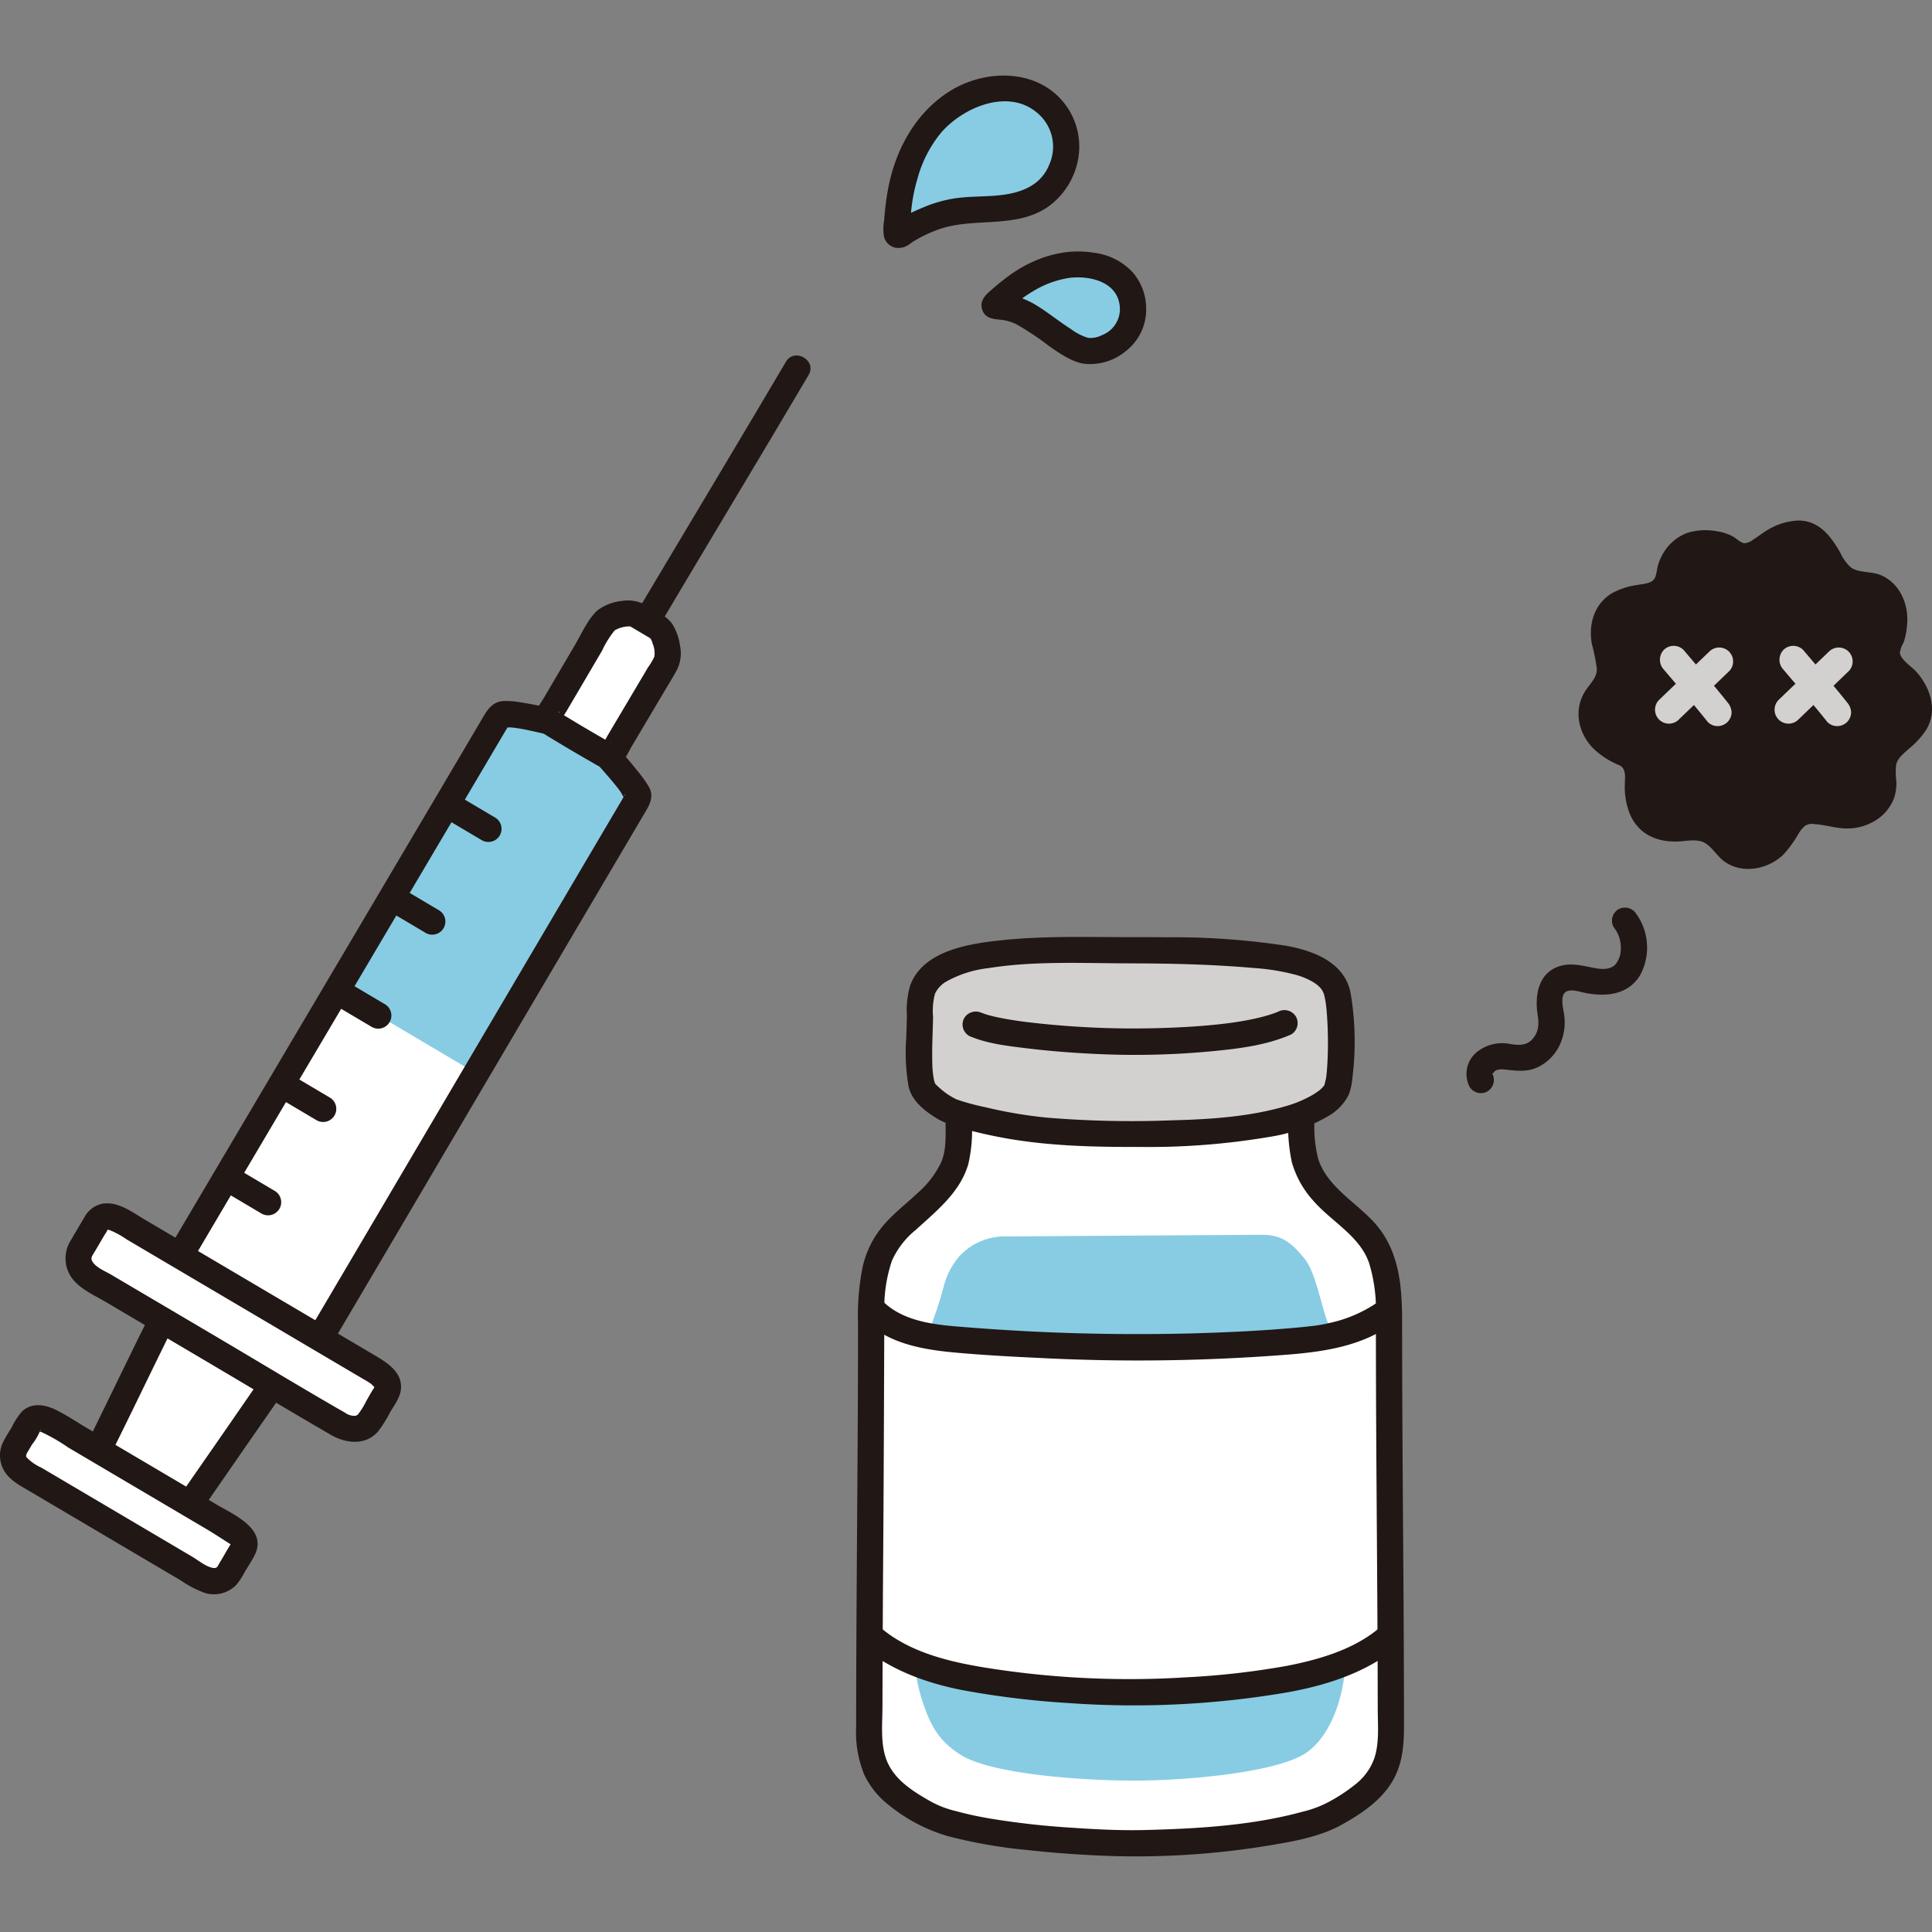 <!DOCTYPE svg PUBLIC "-//W3C//DTD SVG 1.1//EN" "http://www.w3.org/Graphics/SVG/1.1/DTD/svg11.dtd">
<!-- Uploaded to: SVG Repo, www.svgrepo.com, Transformed by: SVG Repo Mixer Tools -->
<svg width="64px" height="64px" viewBox="0 -13.82 353.268 353.268" xmlns="http://www.w3.org/2000/svg" fill="#000000">
<rect x="0" y="-13.82" width="353.268" height="353.268" fill="#808080" stroke="none"/>
<g id="SVGRepo_bgCarrier" stroke-width="0"/>
<g id="SVGRepo_tracerCarrier" stroke-linecap="round" stroke-linejoin="round"/>
<g id="SVGRepo_iconCarrier">
<defs>
<style>.a{fill:#ffffff;}.b{fill:#211715;}.c{fill:#d3d1d0;}.d{fill:#87cce3;}</style>
</defs>
<path class="a" d="M174.291,319.7a22.429,22.429,0,0,1-5.434-2.108c-4.959-2.975-9.909-5.9-9.909-14.156,0-26.645.347-49.779.347-77.178a28.045,28.045,0,0,1,1.8-11.009c2.043-4.8,7.809-7.867,10.987-12s3.224-6.37,3.224-11.718l-.031-1.707c10.613,3.086,19.287,3.683,29.966,3.683a164.5,164.5,0,0,0,18.355-.659c4.482-.541,9.821-1.087,14.362-2.825,0,.442.009.722.009.722,0,5.347.046,8.369,3.224,12.5s8.944,7.2,10.987,12a28.045,28.045,0,0,1,1.8,11.009c0,27.4.347,50.533.347,77.178,0,8.258-4.95,11.181-9.909,14.156-6.77,4.062-26.491,5.534-37.278,5.654C198.423,323.148,183.383,322.181,174.291,319.7Z"/>
<path class="b" d="M295.073,155.732a5.936,5.936,0,0,1,1.288,4.112,4.358,4.358,0,0,1-1.1,2.815c-1.134.954-2.666.738-4.011.469-1.877-.375-3.852-.87-5.757-.374-4.106,1.068-4.9,5.227-4.347,8.874.249,1.653.3,3.041-.827,4.425-1.084,1.327-2.488,1.276-4.049,1.048a7.384,7.384,0,0,0-6.388,1.585,5.175,5.175,0,0,0-1.181,6.192,2.423,2.423,0,0,0,3.283.861,2.447,2.447,0,0,0,.861-3.283c.074.15.434-.414.554-.489a2.78,2.78,0,0,1,1.7-.22c2.1.2,3.9.512,5.918-.353a8.515,8.515,0,0,0,4.2-4.18,9.872,9.872,0,0,0,.667-6.2c-.152-.9-.463-2.506.2-3.269.8-.911,2.717-.226,3.695-.028,3.818.772,7.951.42,10.142-3.272a10.6,10.6,0,0,0-.709-11.138,2.461,2.461,0,0,0-3.283-.861,2.422,2.422,0,0,0-.861,3.284Z"/>
<path class="b" d="M350.36,108.964c-.768-.858-2.944-2.216-2.966-3.52a6.422,6.422,0,0,1,.7-1.833,12.559,12.559,0,0,0,.609-3.128c.4-3.7-1.3-7.727-4.89-9.179-1.636-.661-3.813-.349-5.289-1.3a8.094,8.094,0,0,1-2.04-2.794c-1.738-3.061-3.981-5.978-7.891-5.842a11.826,11.826,0,0,0-5.739,1.938c-.775.485-1.5,1.051-2.272,1.536a2.941,2.941,0,0,1-1.6.673c-.74-.079-1.508-.921-2.167-1.266a9.013,9.013,0,0,0-2.761-.906,11.538,11.538,0,0,0-5.355.214,8.506,8.506,0,0,0-4.231,3.246,9.794,9.794,0,0,0-1.182,2.35c-.305.841-.318,1.776-.638,2.6-.452,1.164-2.254,1.193-3.34,1.4a13.645,13.645,0,0,0-4.45,1.437c-3.369,1.976-4.432,5.707-3.78,9.358a34.764,34.764,0,0,1,.9,4.485c.07,1.546-1.1,2.63-1.941,3.843-2.382,3.453-1.574,7.819,1.281,10.739a15.118,15.118,0,0,0,4.849,3.122c1.237.651.947,2.2.933,3.437a13.4,13.4,0,0,0,.9,5.388c1.577,3.773,4.986,5.261,8.919,5.077,1.466-.068,3.4-.506,4.751.238,1.394.767,2.277,2.42,3.563,3.374,3.26,2.417,7.972,1.526,10.805-1.149a21.655,21.655,0,0,0,2.888-3.984,5.608,5.608,0,0,1,1.1-1.313,2.27,2.27,0,0,1,1.746-.33c1.868.106,3.678.705,5.556.783a9.83,9.83,0,0,0,5.63-1.47A8.163,8.163,0,0,0,346.4,131.9a8.887,8.887,0,0,0,.352-2.9,11.557,11.557,0,0,1-.018-3.1c.3-1.14,1.417-2.009,2.283-2.786a15.438,15.438,0,0,0,3.244-3.576C354.341,115.959,352.943,111.852,350.36,108.964Z"/>
<path class="c" d="M335.256,111.573l2.834-2.723a2.548,2.548,0,0,0-3.6-3.6l-2.53,2.431q-1.135-1.331-2.264-2.667a2.559,2.559,0,0,0-3.6,0,2.616,2.616,0,0,0,0,3.6q1.094,1.3,2.2,2.588l-2.988,2.871a2.548,2.548,0,1,0,3.6,3.6l2.684-2.578c.858,1.027,1.709,2.059,2.54,3.109a2.545,2.545,0,0,0,1.8.747,2.594,2.594,0,0,0,1.8-.747,2.567,2.567,0,0,0,.746-1.8,2.966,2.966,0,0,0-.746-1.8C336.921,113.581,336.092,112.574,335.256,111.573Z"/>
<path class="c" d="M313.4,111.573l2.834-2.723a2.548,2.548,0,0,0-3.6-3.6l-2.53,2.431q-1.135-1.331-2.264-2.667a2.559,2.559,0,0,0-3.6,0,2.616,2.616,0,0,0,0,3.6q1.094,1.3,2.2,2.588l-2.988,2.871a2.548,2.548,0,1,0,3.6,3.6l2.684-2.578c.858,1.027,1.71,2.059,2.54,3.109a2.545,2.545,0,0,0,1.8.747,2.592,2.592,0,0,0,1.8-.747,2.558,2.558,0,0,0,.746-1.8,2.96,2.96,0,0,0-.746-1.8C315.07,113.581,314.241,112.574,313.4,111.573Z"/>
<path class="d" d="M168.936,298.059a34.894,34.894,0,0,1-1.747-7.921,49.924,49.924,0,0,0,5.914,1.972c7.3,1.966,22.676,3.485,33.543,3.517,10.853-.032,26.129-1.394,33.522-3.517A59.3,59.3,0,0,0,246,290.139c-.277,7.238-3.23,14.357-7.817,16.949-5.683,3.211-20.933,4.674-30.818,4.674s-26.108-1.213-31.645-4.674C171.813,304.647,170.3,301.921,168.936,298.059Z"/>
<path class="d" d="M172.567,221.391a13.409,13.409,0,0,1,3-5.665,11.369,11.369,0,0,1,8.576-3.465l46.515-.3c3.634,0,5.405,1.306,7.951,4.468,2.347,2.915,3.294,10.942,5.126,13.59l.1.361c-.558.133-1.118.249-1.68.352-4.195.77-19.558,1.81-34.3,1.81-15.217,0-31.466-1.261-33.486-1.47-1.552-.161-3.168-.355-4.772-.655l.1-.4A81.756,81.756,0,0,0,172.567,221.391Z"/>
<path class="c" d="M206.526,159.94c-6.221,0-13.248-.286-19.453.22-5.2.425-14.373.97-17.749,5.745-1.095,1.548-1.1,3.573-1.1,5.47,0,3.884-.75,12.575.916,14.5a16.433,16.433,0,0,0,5.269,3.7c11.01,3.3,19.862,3.932,30.828,3.932a164.5,164.5,0,0,0,18.355-.659c6.123-.739,13.846-1.487,18.947-5.273a5.7,5.7,0,0,0,1.836-2.042c1.166-2.444,1.127-16.032-.223-18.89-2.5-5.29-12.724-5.645-17.658-6.088C219.858,159.956,213.186,159.94,206.526,159.94Z"/>
<path class="a" d="M164.094,288.705a25.371,25.371,0,0,1-4.2-2.729l-.9-.727c.095-19.494.3-37.991.3-58.993,0-.3,0-.6.005-.9,3.726,4.23,9.766,5.166,15.06,5.714,2.02.209,18.269,1.47,33.486,1.47,14.745,0,30.108-1.04,34.3-1.81a26.545,26.545,0,0,0,11.825-4.986c0,.171,0,.342,0,.513,0,21,.2,39.5.3,58.993l-.9.727c-3.774,3.067-8.861,4.885-13.211,6.134-7.393,2.123-22.669,3.485-33.522,3.517-10.867-.032-26.246-1.551-33.543-3.517A44.524,44.524,0,0,1,164.094,288.705Z"/>
<path class="b" d="M177.181,175.588c3.31,1.439,7.017,1.841,10.569,2.276,4.272.524,8.572.844,12.87,1.043a148.941,148.941,0,0,0,21.332-.539c4.784-.469,9.7-1.084,14.138-3.036a2.416,2.416,0,0,0,.861-3.284,2.46,2.46,0,0,0-3.283-.861c.366-.161-.114.048-.2.081-.2.075-.393.149-.592.219-.376.132-.756.252-1.139.366-.977.289-1.97.524-2.969.729-1.918.394-3.857.672-5.8.882-4.1.443-8.232.648-12.358.738a163.471,163.471,0,0,1-20.457-.868c-2.176-.225-4.156-.468-6.3-.855-.894-.161-1.786-.341-2.666-.568-.337-.087-.673-.18-1-.285-.172-.054-1.247-.475-.576-.183a2.479,2.479,0,0,0-3.283.861,2.418,2.418,0,0,0,.861,3.284Z"/>
<path class="b" d="M206.526,157.54c-7.819-.008-15.608-.254-23.4.566-5.848.615-14.3,1.852-16.68,8.216a16.094,16.094,0,0,0-.622,5.5c-.016,1.376-.078,2.752-.117,4.127a36.27,36.27,0,0,0,.425,8.87c.632,2.826,3.134,4.646,5.5,6.064a20.4,20.4,0,0,0,5.429,1.925q3.115.816,6.284,1.406c8.328,1.537,16.747,1.708,25.191,1.685a131.576,131.576,0,0,0,23.618-1.842,30.152,30.152,0,0,0,10.533-3.693,9.392,9.392,0,0,0,3.925-4.006,10.871,10.871,0,0,0,.656-2.948,52.913,52.913,0,0,0-.292-15.536c-1.008-5.706-6.821-7.89-11.912-8.777a136.379,136.379,0,0,0-21.715-1.532c-2.275-.027-4.55-.028-6.825-.028-3.088,0-3.094,4.8,0,4.8,7.616,0,15.185.183,22.774.846a39.992,39.992,0,0,1,7.336,1.168,13.032,13.032,0,0,1,3.187,1.238,7.5,7.5,0,0,1,1.129.765,3.726,3.726,0,0,1,.832.947c.126.212.4.962.153.2.044.136.1.27.136.409.095.379.188.755.258,1.139.045.244.084.49.119.736-.059-.411.019.163.033.293q.1.906.164,1.815a71.412,71.412,0,0,1,.122,7.546c-.039,1.11-.109,2.219-.222,3.324-.018.18-.085.654-.02.209-.027.188-.056.376-.09.563a9.63,9.63,0,0,0-.25,1.04c0,.065-.142.355.04-.074.208-.491-.062.1-.109.16a5.252,5.252,0,0,1-.72.771,12.062,12.062,0,0,1-1.931,1.256,21.3,21.3,0,0,1-4.372,1.757c-6.6,1.935-13.819,2.409-20.662,2.581a188.1,188.1,0,0,1-23.081-.493,82.83,82.83,0,0,1-11.183-1.9,43.572,43.572,0,0,1-5.21-1.408,12.682,12.682,0,0,1-3.195-2.153c-.209-.183-.41-.373-.609-.566a3.832,3.832,0,0,1-.315-.336c.024.029.233.4.16.174-.148-.449.008.1-.044-.086-.069-.24-.141-.477-.2-.721a18.206,18.206,0,0,1-.285-3.231c-.07-2.71.094-5.417.143-8.127a12.515,12.515,0,0,1,.349-4.3,5.1,5.1,0,0,1,2.187-2.287,20.528,20.528,0,0,1,7.587-2.39c6.576-1.053,13.33-1,19.967-.922,1.939.022,3.879.047,5.818.049C209.615,162.343,209.62,157.543,206.526,157.54Z"/>
<path class="b" d="M172.905,191.528c0,2.458.136,4.8-.747,7.032a17.236,17.236,0,0,1-4.28,5.686c-1.988,1.873-4.169,3.552-6,5.587a17.747,17.747,0,0,0-4.133,7.965,45.15,45.15,0,0,0-.852,10.443q0,5.578-.024,11.157-.038,10.467-.116,20.935c-.094,13.884-.2,27.767-.206,41.651a20.4,20.4,0,0,0,1.479,8.683,15.3,15.3,0,0,0,4.436,5.523,30.629,30.629,0,0,0,10.923,5.749,91.776,91.776,0,0,0,14.655,2.539c5.042.558,10.111.9,15.182,1.076a149.344,149.344,0,0,0,29.695-2.072c4.172-.7,8.616-1.554,12.361-3.621,3.944-2.176,8.046-4.964,9.965-9.194,1.333-2.939,1.48-5.984,1.478-9.164q0-5.334-.023-10.667-.038-10.463-.116-20.923c-.1-14.056-.2-28.111-.206-42.167,0-6.565-.559-13.15-5.225-18.175-3.419-3.682-8.554-6.5-10.137-11.551a24.226,24.226,0,0,1-.649-7.278c0-3.089-4.8-3.094-4.8,0a31.613,31.613,0,0,0,.649,7.953,17.724,17.724,0,0,0,3.931,7.044c3.293,3.8,8.494,6.428,10.2,11.4a29.4,29.4,0,0,1,1.234,9.614q.006,5.365.019,10.732.032,10.28.106,20.558c.09,13.527.2,27.055.218,40.583,0,2.971.323,6.107-.6,8.978a10.516,10.516,0,0,1-3.453,4.821,31.551,31.551,0,0,1-5.008,3.291,20.3,20.3,0,0,1-4.743,1.755c-9.253,2.521-19.18,3.085-28.727,3.33-4.434.113-8.879-.114-13.3-.414a147.359,147.359,0,0,1-14.892-1.658,64.706,64.706,0,0,1-6.531-1.42,17.976,17.976,0,0,1-4.431-1.7c-3.506-1.984-7.188-4.27-8.377-8.329-.855-2.919-.506-6.13-.5-9.134q.009-5.172.032-10.344.044-10.086.12-20.172c.095-13.792.135-27.585.191-41.378a27.24,27.24,0,0,1,1.383-9.538,15.257,15.257,0,0,1,4.374-5.653c3.8-3.484,8.1-6.856,9.6-12.039a27.035,27.035,0,0,0,.649-7.5c0-3.089-4.8-3.094-4.8,0Z"/>
<path class="b" d="M158.2,287.673c5.126,4.083,11.5,6.329,17.878,7.568a159.973,159.973,0,0,0,19.4,2.349,166.281,166.281,0,0,0,39.428-1.879c7.125-1.221,14.456-3.485,20.177-8.038a2.414,2.414,0,0,0,0-3.394,2.458,2.458,0,0,0-3.394,0c-4.623,3.679-10.884,5.458-16.6,6.542a145.1,145.1,0,0,1-18.161,2.056,166.228,166.228,0,0,1-36.885-1.788c-6.383-1.044-13.282-2.7-18.442-6.81a2.475,2.475,0,0,0-3.394,0,2.416,2.416,0,0,0,0,3.394Z"/>
<path class="b" d="M157.88,227.355c4.443,4.57,10.994,5.628,17.066,6.169,5.057.451,10.134.725,15.2.962a350.515,350.515,0,0,0,45.81-.65c6.754-.57,13.549-1.679,19.092-5.915a2.48,2.48,0,0,0,.861-3.284,2.415,2.415,0,0,0-3.283-.861,24.405,24.405,0,0,1-9.446,4.292c-.674.157-1.353.3-2.036.41-.166.027-.332.05-.5.076-.555.087.223-.023-.228.031q-1.554.188-3.114.332c-6.64.614-13.316.913-19.981,1.091a391.162,391.162,0,0,1-40.712-1.147c-5.294-.412-11.437-.883-15.342-4.9-2.157-2.219-5.549,1.177-3.394,3.394Z"/>
<path class="a" d="M75.331,144.03c5.977-10.11,11.42-19.32,15.494-26.224.267-.451.608-.995,1.13-1.036,2.925-.231,9.514,1.577,15.091,3.085,3.908,4.461,7.524,8.157,9.6,11.514.269.436-.1,1.014-.362,1.456-14.519,24.6-46.3,78.6-57.78,98.05,3.78,2.228,7.393,4.36,9.773,5.765,2.444,1.442,3.159,2.877,2.334,4.273L67.7,245.838c-.781,1.323-2.852,2.479-5.718.788l-12.178-7.187-.4.585c-1.864,2.707-12.778,18.446-14.055,20.3l-.607.882,7.592,4.481c2.17,1.28,2.8,2.554,2.072,3.794l-2.58,4.372c-.693,1.175-2.532,2.2-5.076.7l-15.87-9.366-.2-.116L4.618,255.591c-2.545-1.5-2.535-3.608-1.842-4.783l2.581-4.372c.732-1.24,2.153-1.3,4.323-.02l8.288,4.892.468-.936c1.007-2.015,9.479-19.4,10.948-22.342,0,0,.09-.181.249-.5l-12.78-7.542C13.987,218.3,14,215.927,14.779,214.6l2.907-4.924c.824-1.4,2.425-1.465,4.869-.023l10.416,6.148.5-.97c7.5-12.711,22.614-38.258,36.349-61.487C71.692,150.186,73.536,147.068,75.331,144.03Z"/>
<path class="d" d="M107.151,119.975l-.1-.12c-5.577-1.508-12.166-3.316-15.091-3.085-.522.041-.863.585-1.13,1.036-7.083,12-18.3,30.979-29.272,49.528,8.751,5.177,17.012,10.075,25.493,15.1,10.945-18.582,22.147-37.6,29.235-49.608.261-.442.631-1.02.362-1.456C114.589,128.042,111.019,124.383,107.151,119.975Z"/>
<path class="b" d="M120.335,100.958c6.789-11.5,13.694-22.929,20.519-34.406q3.507-5.9,7-11.8c1.574-2.666-2.574-5.084-4.145-2.423-7.822,13.252-15.736,26.45-23.622,39.664q-1.952,3.27-3.894,6.546c-1.574,2.666,2.574,5.084,4.145,2.423Z"/>
<path class="b" d="M35.546,216.046q11.679-19.788,23.383-39.561,13.754-23.258,27.5-46.519,3-5.073,5.992-10.147c.08-.134.159-.269.238-.4.249-.418.783-.768-.04-.467-1,.367.448.212.838.243a27.471,27.471,0,0,1,3.432.569c3.2.676,6.359,1.554,9.516,2.408l-1.059-.617c2,2.276,4.062,4.5,6.028,6.8.7.821,1.4,1.648,2.034,2.519.218.3.647,1.254.983,1.428-.782-.4.428-1.465-.244-.586a6.117,6.117,0,0,0-.355.6l-5.241,8.885q-6.37,10.807-12.737,21.616-13.692,23.239-27.38,46.48-5.724,9.715-11.453,19.427c-1.573,2.666,2.574,5.084,4.145,2.423q12.036-20.394,24.045-40.8,13.831-23.484,27.67-46.965,2.7-4.572,5.392-9.142c.768-1.305,1.23-2.642.479-4.078a21.389,21.389,0,0,0-2.2-3.073c-1.835-2.348-3.864-4.538-5.849-6.757-1.1-1.23-1.942-2.5-3.6-2.953-1.473-.4-2.946-.8-4.424-1.176A68.12,68.12,0,0,0,95,114.574a14.07,14.07,0,0,0-3.045-.2c-1.691.14-2.623,1.254-3.437,2.623-.841,1.414-1.673,2.834-2.509,4.25q-13.491,22.845-27,45.678-12.748,21.56-25.492,43.121-1.056,1.791-2.114,3.581c-1.573,2.667,2.574,5.084,4.145,2.423Z"/>
<path class="d" d="M191.922,5.63a10.639,10.639,0,0,0-5.763-2.979A15.417,15.417,0,0,0,175.046,4.82a20.2,20.2,0,0,0-7.833,8.837c-2.344,4.975-2.964,9.011-3.283,15.059a.426.426,0,0,0,.685.359A25.081,25.081,0,0,1,170.5,26a22.915,22.915,0,0,1,8-1.485,25.116,25.116,0,0,0,10.482-1.779c3.612-1.6,5.806-5.651,6.031-9.6A10.271,10.271,0,0,0,191.922,5.63Z"/>
<path class="d" d="M207.179,42.778c0-.328,0-.663-.021-1.006a7.581,7.581,0,0,0-4.36-6.095,15.129,15.129,0,0,0-11.858.11c-3.716,1.528-5.736,3.063-9.009,6.05a.213.213,0,0,0,.145.369c4.773.024,7.376,2.78,11.359,5.453,1.3.873,3.632,2.4,5.172,2.676,2.012.366,4.9-.9,6.362-2.324A6.711,6.711,0,0,0,207.179,42.778Z"/>
<path class="b" d="M193.619,3.933C188.269-1.4,179.472-.9,173.455,2.988c-5.72,3.694-9.214,9.706-10.756,16.246a42.169,42.169,0,0,0-.8,4.778c-.1.822-.171,1.646-.233,2.471a8.673,8.673,0,0,0,0,3.111,2.792,2.792,0,0,0,2.071,1.882,3.4,3.4,0,0,0,2.812-.842,23.428,23.428,0,0,1,4.96-2.462c6.526-2.381,14.237-.032,20.218-4.249a13.714,13.714,0,0,0,5.481-9.067,12.817,12.817,0,0,0-3.6-10.923c-2.108-2.267-5.5,1.133-3.394,3.394a8.019,8.019,0,0,1,1.74,8.721c-1.125,2.976-3.4,4.554-6.392,5.339-3.661.961-7.434.5-11.143,1.091a24.028,24.028,0,0,0-5.388,1.539c-1.011.415-2.019.847-2.99,1.35-.394.2-.784.42-1.166.648-.309.184-.883.736-1.142.833h1.276l-.226-.049,1.059.617-.168-.157.617,1.059a11.647,11.647,0,0,1,.237-2.681c.063-.72.133-1.44.231-2.155a31.127,31.127,0,0,1,1.042-4.775,22.386,22.386,0,0,1,4.342-8.342c4.216-4.782,12.788-8.308,18.071-3.038C192.415,9.511,195.81,6.118,193.619,3.933Z"/>
<path class="b" d="M209.579,42.778a10.17,10.17,0,0,0-2.553-6.905A11.6,11.6,0,0,0,200.05,32.4c-5.447-.926-10.992.91-15.419,4.092-.967.7-1.9,1.446-2.8,2.224-1.176,1.015-2.745,2.123-2.283,3.912.438,1.692,1.876,1.882,3.349,2.009a8.517,8.517,0,0,1,3.009.863,51.458,51.458,0,0,1,5.971,4c1.822,1.247,3.889,2.717,6.093,3.153A10.117,10.117,0,0,0,205.7,50.5a9.617,9.617,0,0,0,3.879-7.726c.076-3.09-4.724-3.089-4.8,0a5.12,5.12,0,0,1-3.315,4.7,4.5,4.5,0,0,1-2.5.482,9.927,9.927,0,0,1-3.1-1.577c-2.1-1.327-4.03-2.919-6.14-4.235a14.87,14.87,0,0,0-7.647-2.341l1.211.328-.156-.067,1.1,1.434-.058-.148-.242,1.849a7.342,7.342,0,0,1,1.138-.958c.436-.379.876-.756,1.329-1.114a20.921,20.921,0,0,1,2.39-1.628,17.89,17.89,0,0,1,6.685-2.5c4.111-.513,9.295.888,9.3,5.772C204.784,45.866,209.584,45.872,209.579,42.778Z"/>
<path class="a" d="M110.81,99.618a3.822,3.822,0,0,0-.823.98c-1.931,3.271-6.873,11.694-8.8,14.967-.256.436-.573,1.03-.832,1.469-.34.576-.17.99.459,1.361.984.581,3.329,2.007,4.215,2.53l1.294.764c.886.523,3.268,1.886,4.253,2.467.626.37,1.07.32,1.409-.252,2.891-4.9,6.559-11.053,9.711-16.394a3.447,3.447,0,0,0,.354-2.49c-.141-.8-.579-3.407-1.892-4.181l-3.807-2.247c-1.091-.644-3.532.08-4.314.338A3.675,3.675,0,0,0,110.81,99.618Z"/>
<path class="b" d="M20.508,251.584c3.073-6.16,6.05-12.368,9.08-18.549.621-1.266,1.239-2.532,1.868-3.793a2.46,2.46,0,0,0-.861-3.284,2.423,2.423,0,0,0-3.283.861c-3.154,6.319-6.215,12.686-9.321,19.029-.541,1.1-1.078,2.212-1.628,3.313a2.461,2.461,0,0,0,.861,3.284,2.425,2.425,0,0,0,3.284-.861Z"/>
<path class="b" d="M37.42,261.537q5.82-8.449,11.683-16.87,1.186-1.715,2.372-3.431a2.423,2.423,0,0,0-.861-3.284,2.448,2.448,0,0,0-3.283.861q-5.972,8.67-11.987,17.31-1.035,1.5-2.069,2.991a2.424,2.424,0,0,0,.861,3.284,2.449,2.449,0,0,0,3.284-.861Z"/>
<path class="b" d="M40.85,231.366l-20.506-12.1c-1.156-.683-3.026-1.387-3.587-2.679.13.3-.142-.506-.015-.049a1.611,1.611,0,0,1,0-.481c-.086.5.064-.192.092-.245-.262.5.128-.18.145-.207.729-1.182,1.413-2.393,2.118-3.589a8.229,8.229,0,0,0,.663-1.123c-.04.106.223-.008.007.009-.55.042.174.173.309.215a15.789,15.789,0,0,1,3.043,1.661l6.126,3.616L53.822,230.9l12.635,7.457a13.368,13.368,0,0,1,1.357.838c.222.17.409.434.638.583-.289-.188.41.43.094.131-.051-.049.022-.31.031-.333-.243.642.344-.416-.26.5-.473.717-.88,1.492-1.317,2.232a13.98,13.98,0,0,1-1.615,2.589c.122-.089-.3.153-.375.166a2.883,2.883,0,0,1-1.872-.54c-7.484-4.285-14.86-8.77-22.288-13.154-2.666-1.573-5.084,2.574-2.422,4.145,7.369,4.349,14.7,8.765,22.109,13.049,2.726,1.576,6.32,1.973,8.589-.636a23.369,23.369,0,0,0,2.231-3.557c.806-1.364,1.889-2.748,1.971-4.39.159-3.18-2.976-4.9-5.328-6.286l-6.82-4.025L33.831,213.525l-7.3-4.305c-2.347-1.386-5.039-3.489-7.923-2.913a4.828,4.828,0,0,0-3.218,2.532c-.821,1.359-1.614,2.735-2.421,4.1a6.141,6.141,0,0,0,.7,7.565c1.485,1.611,3.8,2.639,5.674,3.744l6.767,3.994,12.314,7.267C41.094,237.084,43.512,232.937,40.85,231.366Z"/>
<path class="b" d="M22.09,263.115,7.546,254.532a8.428,8.428,0,0,1-2.668-1.86c-.148-.216-.08-.06-.1-.354,0-.028-.039-.4,0-.155.043.273.142-.306.011-.045-.088.172.289-.489.336-.569l.74-1.255a10.153,10.153,0,0,0,1.45-2.457c.128-.65.125.048-.013-.074a1.56,1.56,0,0,1-.192.1c-.011.02-.194.035-.2-.015,0,.013.59.154.64.172a32.912,32.912,0,0,1,4.9,2.821l20.228,11.938,5.007,2.955c1.542.91,3.034,1.913,4.538,2.849.1.06.256.368.086.047-.128-.242.285-.744-.2.022-.542.85-1.028,1.742-1.541,2.61-.2.344-.427.683-.611,1.036-.019.035-.311.518-.153.294.129-.182-.107.12-.116.13.142-.144-.146.114-.205.13a1.365,1.365,0,0,1-.7-.01c-1.245-.275-2.589-1.4-3.679-2.043l-4.5-2.658-8.513-5.025c-2.666-1.573-5.084,2.574-2.423,4.145l8.812,5.2,4.58,2.7a18.9,18.9,0,0,0,4.451,2.306,5.711,5.711,0,0,0,5.739-1.536,13.717,13.717,0,0,0,1.464-2.25c.628-1.064,1.345-2.113,1.886-3.224,2.3-4.711-3.84-7.308-7.009-9.178L15.973,247.343c-1.93-1.139-3.839-2.446-5.86-3.417s-4.412-1.307-6.146.4a13.368,13.368,0,0,0-1.813,2.81c-.5.845-1.047,1.678-1.5,2.549a5.565,5.565,0,0,0,.077,5.38c1.022,1.756,2.817,2.678,4.5,3.673l4.892,2.887,9.54,5.631C22.334,268.834,24.751,264.686,22.09,263.115Z"/>
<path class="b" d="M50.726,186.772c2.386,1.409,4.766,2.828,7.153,4.236a2.4,2.4,0,0,0,2.422-4.145c-2.386-1.408-4.766-2.827-7.152-4.236a2.4,2.4,0,1,0-2.423,4.145Z"/>
<path class="b" d="M60.8,169.705c2.386,1.409,4.766,2.828,7.152,4.236a2.4,2.4,0,0,0,2.423-4.145c-2.386-1.408-4.766-2.827-7.153-4.235a2.4,2.4,0,1,0-2.422,4.144Z"/>
<path class="b" d="M80.944,135.571c2.386,1.409,4.766,2.828,7.152,4.236a2.4,2.4,0,1,0,2.423-4.144c-2.386-1.409-4.766-2.828-7.153-4.236a2.4,2.4,0,0,0-2.422,4.144Z"/>
<path class="b" d="M40.654,203.839q3.579,2.113,7.152,4.236a2.4,2.4,0,0,0,2.423-4.145c-2.386-1.408-4.767-2.827-7.153-4.236a2.4,2.4,0,0,0-2.422,4.145Z"/>
<path class="b" d="M70.871,152.638q3.48,2.055,6.954,4.119a2.4,2.4,0,0,0,2.423-4.145c-2.32-1.369-4.634-2.749-6.954-4.118a2.4,2.4,0,1,0-2.423,4.144Z"/>
<path class="b" d="M109.113,97.921c-1.707,1.621-2.78,4.15-3.965,6.167q-2.04,3.47-4.077,6.94l-1.524,2.592c-.688,1.171-1.763,2.534-1.763,3.941,0,1.608,1.2,2.531,2.452,3.283,1.073.642,2.14,1.294,3.214,1.934,1.577.941,3.169,1.856,4.758,2.776,1.223.709,2.446,1.53,3.929,1.105,1.752-.5,2.54-2.592,3.39-4.026q2.752-4.65,5.511-9.3c.838-1.413,1.7-2.816,2.511-4.242a6.784,6.784,0,0,0,.79-4.864,10.12,10.12,0,0,0-1.355-3.857c-1.015-1.53-2.759-2.285-4.294-3.191a6.815,6.815,0,0,0-4.931-1.12,8.909,8.909,0,0,0-4.16,1.482,2.479,2.479,0,0,0-.861,3.283,2.416,2.416,0,0,0,3.284.861,5.286,5.286,0,0,1,2.695-.953,3.462,3.462,0,0,1,.611,0c-.18-.028-.54-.282.18.145q.962.57,1.926,1.136c.382.226.763.455,1.147.677.534.309.409.272.258.1a2.6,2.6,0,0,1,.483,1.041,4.456,4.456,0,0,1,.333,2.406,11.332,11.332,0,0,1-1.149,1.947q-.632,1.068-1.264,2.135-1.284,2.168-2.57,4.335-1.26,2.124-2.52,4.248l-1.2,2.027a9.979,9.979,0,0,1-1.04,1.672l1.059-.617c.722-.254,1.076.3.416-.143-.237-.161-.509-.3-.757-.44l-1.583-.914q-1.082-.626-2.159-1.26-1-.594-2.006-1.2l-1.706-1.028c-.248-.149-.492-.32-.751-.45-.666-.337-.05-.393.074.363V118.2a11.044,11.044,0,0,1,1.023-1.867l1.02-1.735,2.767-4.711,2.792-4.752a17.2,17.2,0,0,1,2.406-3.819C114.752,99.184,111.354,95.794,109.113,97.921Z"/>
</g>
</svg>